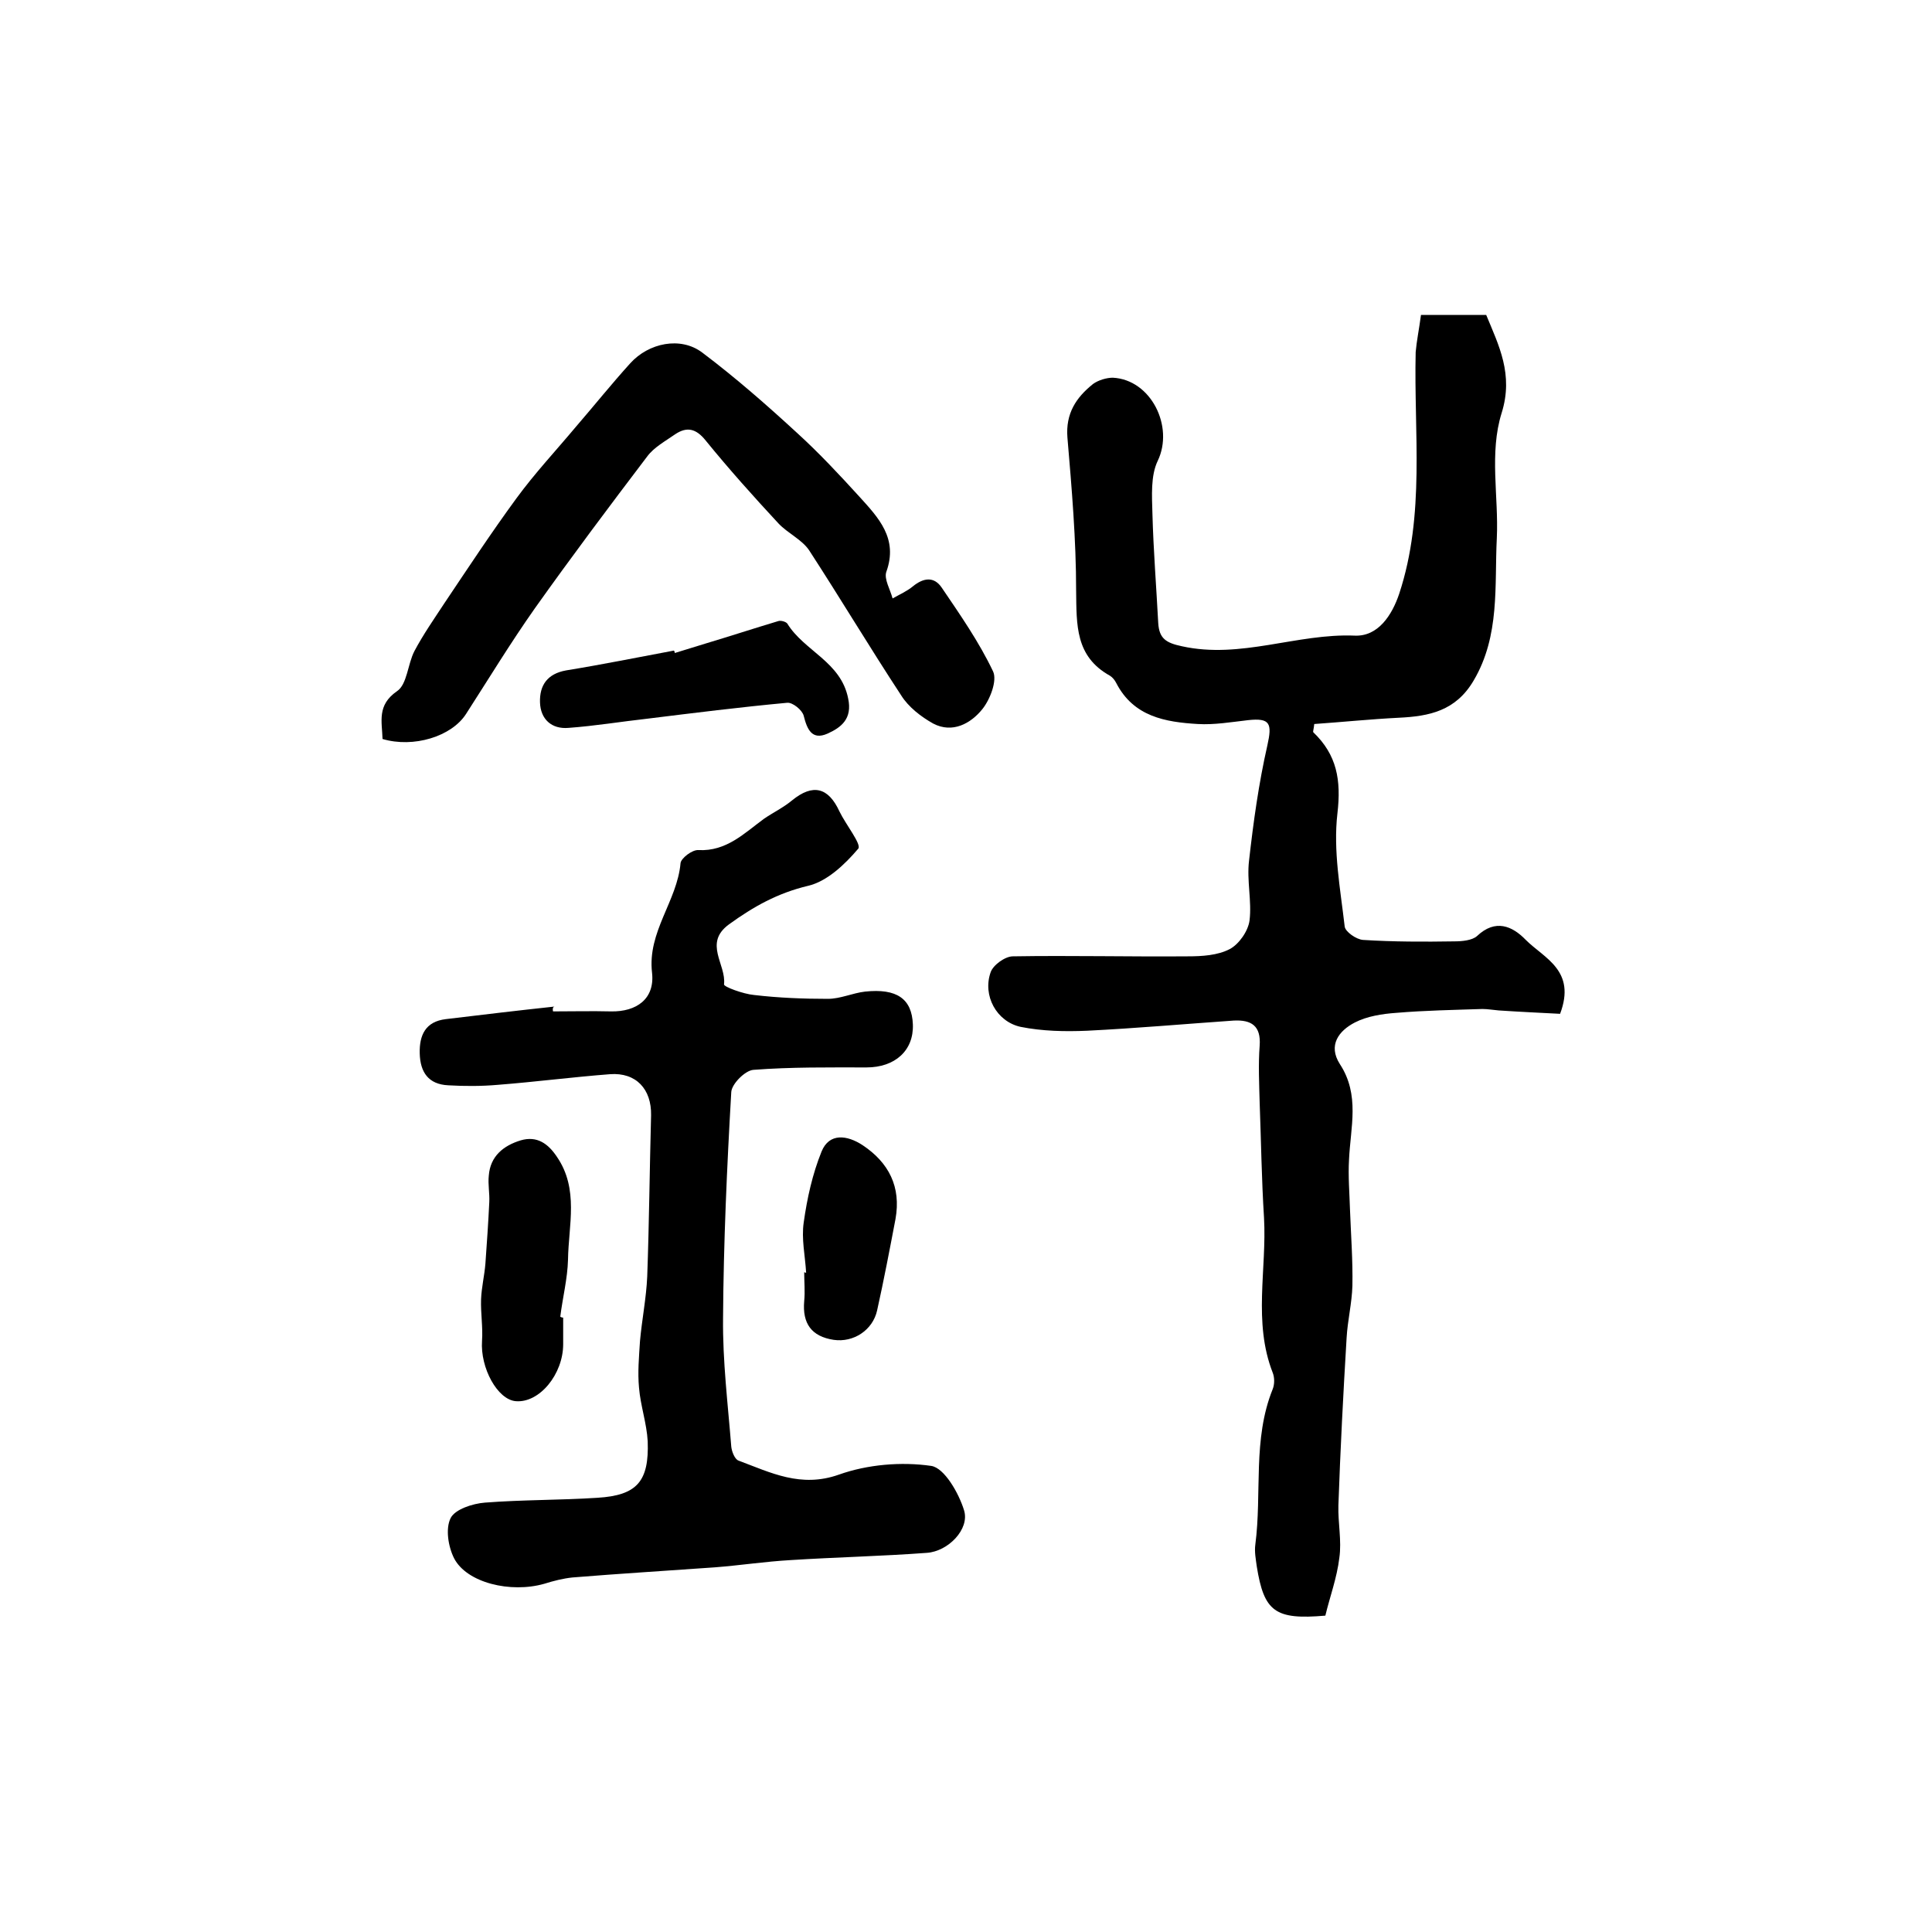 <?xml version="1.0" encoding="utf-8"?>
<!-- Generator: Adobe Illustrator 22.0.0, SVG Export Plug-In . SVG Version: 6.00 Build 0)  -->
<svg version="1.1" id="图层_1" xmlns="http://www.w3.org/2000/svg" xmlns:xlink="http://www.w3.org/1999/xlink" x="0px" y="0px"
	 viewBox="0 0 400 400" style="enable-background:new 0 0 400 400;" xml:space="preserve">
<style type="text/css">
	.st0{fill:#FFFFFF;}
</style>
<g>
	
	<path d="M294.2,65.2c4.7,0,8.8,0,13.5,0c2.6,6.3,5.7,12.3,3.2,20.3c-2.6,8.3-0.6,17.3-1,25.9c-0.5,9.8,0.7,20.2-4.8,29.5
		c-3.7,6.3-9.2,7.4-15.5,7.7c-5.9,0.3-11.8,0.9-17.5,1.3c-0.1,1.1-0.3,1.5-0.2,1.7c4.9,4.7,5.8,9.9,5,16.8
		c-0.9,7.7,0.6,15.6,1.5,23.4c0.1,1.1,2.4,2.7,3.8,2.8c6.3,0.4,12.6,0.4,18.9,0.3c1.6,0,3.7-0.2,4.7-1.1c3.8-3.6,7.3-2.1,10.1,0.8
		c3.8,3.8,10.5,6.3,7.1,15.3c-3.8-0.2-8.2-0.4-12.7-0.7c-1.2-0.1-2.3-0.3-3.4-0.3c-6,0.2-11.9,0.3-17.8,0.8c-2.9,0.2-6.1,0.7-8.6,2
		c-3.3,1.7-5.6,4.7-3.1,8.6c4.2,6.4,2.2,13.1,1.9,19.8c-0.2,3.4,0.1,6.9,0.2,10.3c0.2,5.3,0.6,10.6,0.5,15.8
		c-0.1,3.6-1,7.2-1.2,10.8c-0.7,11.6-1.3,23.2-1.7,34.7c-0.1,3.6,0.7,7.3,0.2,10.8c-0.5,4.2-2,8.2-2.9,12
		c-10.4,0.9-12.7-0.8-14.2-10.2c-0.2-1.5-0.5-3-0.3-4.5c1.4-10.7-0.6-21.8,3.6-32.2c0.4-1,0.4-2.4,0-3.4
		c-4.1-10.5-1.2-21.4-1.8-32.1c-0.5-7.9-0.6-15.8-0.9-23.8c-0.1-3.9-0.3-7.9,0-11.8c0.3-4.1-1.7-5.4-5.4-5.2
		c-10.1,0.7-20.2,1.6-30.3,2.1c-4.6,0.2-9.3,0.1-13.8-0.8c-5-1.1-7.9-6.5-6.2-11.3c0.5-1.5,3-3.3,4.6-3.3c12.1-0.2,24.1,0.1,36.2,0
		c3,0,6.2-0.2,8.7-1.5c1.9-1,3.8-3.7,4.1-5.9c0.5-4-0.6-8.3-0.1-12.4c0.9-8,2-16,3.8-23.9c1-4.5,0.6-5.7-4-5.2
		c-3.5,0.4-7,1-10.4,0.8c-6.7-0.4-13.3-1.5-16.9-8.5c-0.3-0.6-0.8-1.2-1.3-1.5c-7.2-4-6.9-10.5-7-17.6c0-10.6-0.9-21.1-1.8-31.7
		c-0.4-5,1.8-8.3,5.3-11.1c1.1-0.8,2.8-1.3,4.1-1.3c7.9,0.4,12.7,10.1,9.3,17.2c-1.5,3.1-1.2,7.3-1.1,11c0.2,7.5,0.8,15,1.2,22.6
		c0.2,3.2,1.6,4.1,4.9,4.8c12.2,2.7,23.8-2.7,35.8-2.2c4.8,0.2,7.7-4.2,9.2-8.7c5.4-16.4,3-33.3,3.4-50
		C293.3,70.6,293.8,68.2,294.2,65.2z"/>
	<path d="M114.5,209.4c4,0,8-0.1,12,0c5.3,0.1,9.1-2.6,8.5-8c-1-8.5,5.2-14.8,5.9-22.7c0.1-1,2.4-2.8,3.7-2.7
		c5.8,0.3,9.5-3.5,13.6-6.5c1.9-1.3,4-2.3,5.8-3.8c4.3-3.5,7.5-2.7,9.8,2.3c1.3,2.7,4.6,6.8,3.9,7.7c-2.8,3.3-6.5,6.8-10.4,7.7
		c-6.3,1.5-11.3,4.3-16.4,8c-5.3,3.9-0.5,8.3-1,12.4c-0.1,0.5,4,2,6.2,2.2c5.1,0.6,10.2,0.8,15.3,0.8c2.6,0,5.1-1.2,7.7-1.5
		c6.6-0.7,9.7,1.5,9.9,6.8c0.2,5.4-3.7,8.9-9.6,8.9c-7.8,0-15.6-0.1-23.4,0.5c-1.7,0.1-4.5,2.9-4.6,4.6c-0.9,15.6-1.6,31.2-1.7,46.8
		c-0.1,8.9,1,17.8,1.7,26.6c0.1,1,0.7,2.6,1.5,2.9c6.7,2.5,12.9,5.7,20.8,2.9c5.9-2.1,12.9-2.7,19.1-1.8c2.7,0.4,5.7,5.6,6.8,9.2
		c1.2,3.9-3.3,8.5-7.7,8.8c-9.4,0.7-18.8,0.9-28.2,1.5c-5.3,0.3-10.5,1.1-15.7,1.5c-9.8,0.7-19.7,1.3-29.5,2.1
		c-1.9,0.2-3.9,0.7-5.8,1.3c-7,2-16.1-0.2-18.7-5.3c-1.2-2.4-1.8-6.1-0.7-8.3c0.9-1.8,4.5-3,7.1-3.2c7.7-0.6,15.6-0.5,23.3-1
		c8.2-0.5,10.7-3.4,10.4-11.7c-0.2-3.7-1.5-7.4-1.8-11.1c-0.3-3.2,0-6.4,0.2-9.6c0.4-4.5,1.3-8.9,1.5-13.4
		c0.4-11.1,0.5-22.3,0.8-33.4c0.1-5.4-3.1-8.9-8.5-8.5c-7.8,0.6-15.5,1.6-23.2,2.2c-3.4,0.3-6.9,0.3-10.3,0.1
		c-4.1-0.2-5.8-2.7-5.9-6.6c-0.1-3.8,1.2-6.6,5.4-7.1c7.5-0.9,15-1.8,22.5-2.6C114.4,208.5,114.4,209,114.5,209.4z"/>
	<path d="M79.2,153c-0.1-3.6-1.2-7,3-9.9c2.1-1.4,2.2-5.6,3.6-8.3c1.8-3.4,4.1-6.7,6.2-9.9c4.9-7.3,9.7-14.6,14.9-21.7
		c3.8-5.2,8.2-9.9,12.3-14.8c3.8-4.4,7.4-8.9,11.3-13.2c3.8-4.2,10.4-5.6,14.9-2.2c6.9,5.2,13.4,10.9,19.7,16.7
		c4.5,4.1,8.7,8.6,12.8,13.1c4,4.4,8.1,8.7,5.6,15.6c-0.5,1.5,0.8,3.6,1.3,5.5c1.4-0.8,3-1.5,4.2-2.5c2.2-1.8,4.4-2.1,6,0.3
		c3.8,5.6,7.7,11.2,10.6,17.3c0.9,1.9-0.6,5.8-2.2,7.8c-2.4,3-6.2,5.1-10.2,3c-2.5-1.4-5.1-3.4-6.6-5.8
		c-6.5-9.9-12.6-20.1-19.1-30.1c-1.5-2.2-4.4-3.5-6.3-5.5c-5.2-5.6-10.3-11.3-15.1-17.2c-2-2.5-3.9-2.9-6.3-1.3
		c-2,1.4-4.4,2.7-5.8,4.6c-7.9,10.4-15.7,20.8-23.3,31.5c-5,7.1-9.5,14.5-14.2,21.8C93.5,152.5,85.6,154.9,79.2,153z"/>
	<path d="M139.7,135.2c2.2-0.7,4.3-1.3,6.5-2c5-1.5,9.9-3.1,14.9-4.6c0.5-0.2,1.6,0.1,1.9,0.5c3.5,5.7,11.1,7.9,12.6,15.5
		c0.9,4.2-1.4,6-4.3,7.3c-3.2,1.4-4.2-0.9-4.9-3.7c-0.3-1.2-2.3-2.8-3.4-2.7c-9.7,0.9-19.3,2.1-29,3.3c-5.4,0.6-10.8,1.5-16.3,1.9
		c-3.5,0.3-5.8-1.8-5.9-5.3c-0.1-3.5,1.5-5.9,5.4-6.6c7.4-1.2,14.8-2.7,22.3-4.1C139.6,134.7,139.7,135,139.7,135.2z"/>
	<path d="M116.6,272.8c0,1.8,0,3.7,0,5.5c0,6.2-4.9,12.2-9.8,11.8c-3.8-0.3-7.4-6.9-7-12.5c0.2-2.9-0.3-5.7-0.2-8.6
		c0.1-2.5,0.7-4.9,0.9-7.4c0.3-4.2,0.6-8.5,0.8-12.7c0.1-1.8-0.3-3.7-0.1-5.5c0.3-4,3-6.2,6.6-7.3c3.4-1,5.7,0.7,7.5,3.4
		c4.6,6.7,2.4,14.2,2.3,21.3c-0.1,3.9-1.1,7.8-1.6,11.8C116.1,272.7,116.4,272.8,116.6,272.8z"/>
	<path d="M166.9,263.5c-0.2-3.5-1-7-0.5-10.4c0.7-5,1.8-10,3.7-14.7c1.6-3.9,5.3-3.4,8.5-1.3c5.4,3.6,8,8.6,6.8,15.3
		c-1.2,6.3-2.4,12.6-3.8,18.9c-0.9,4.1-4.9,6.7-9,6.1c-4.6-0.7-6.5-3.4-6.1-8c0.2-2,0-4,0-6C166.7,263.5,166.8,263.5,166.9,263.5z"
		/>
</g>
</svg>

